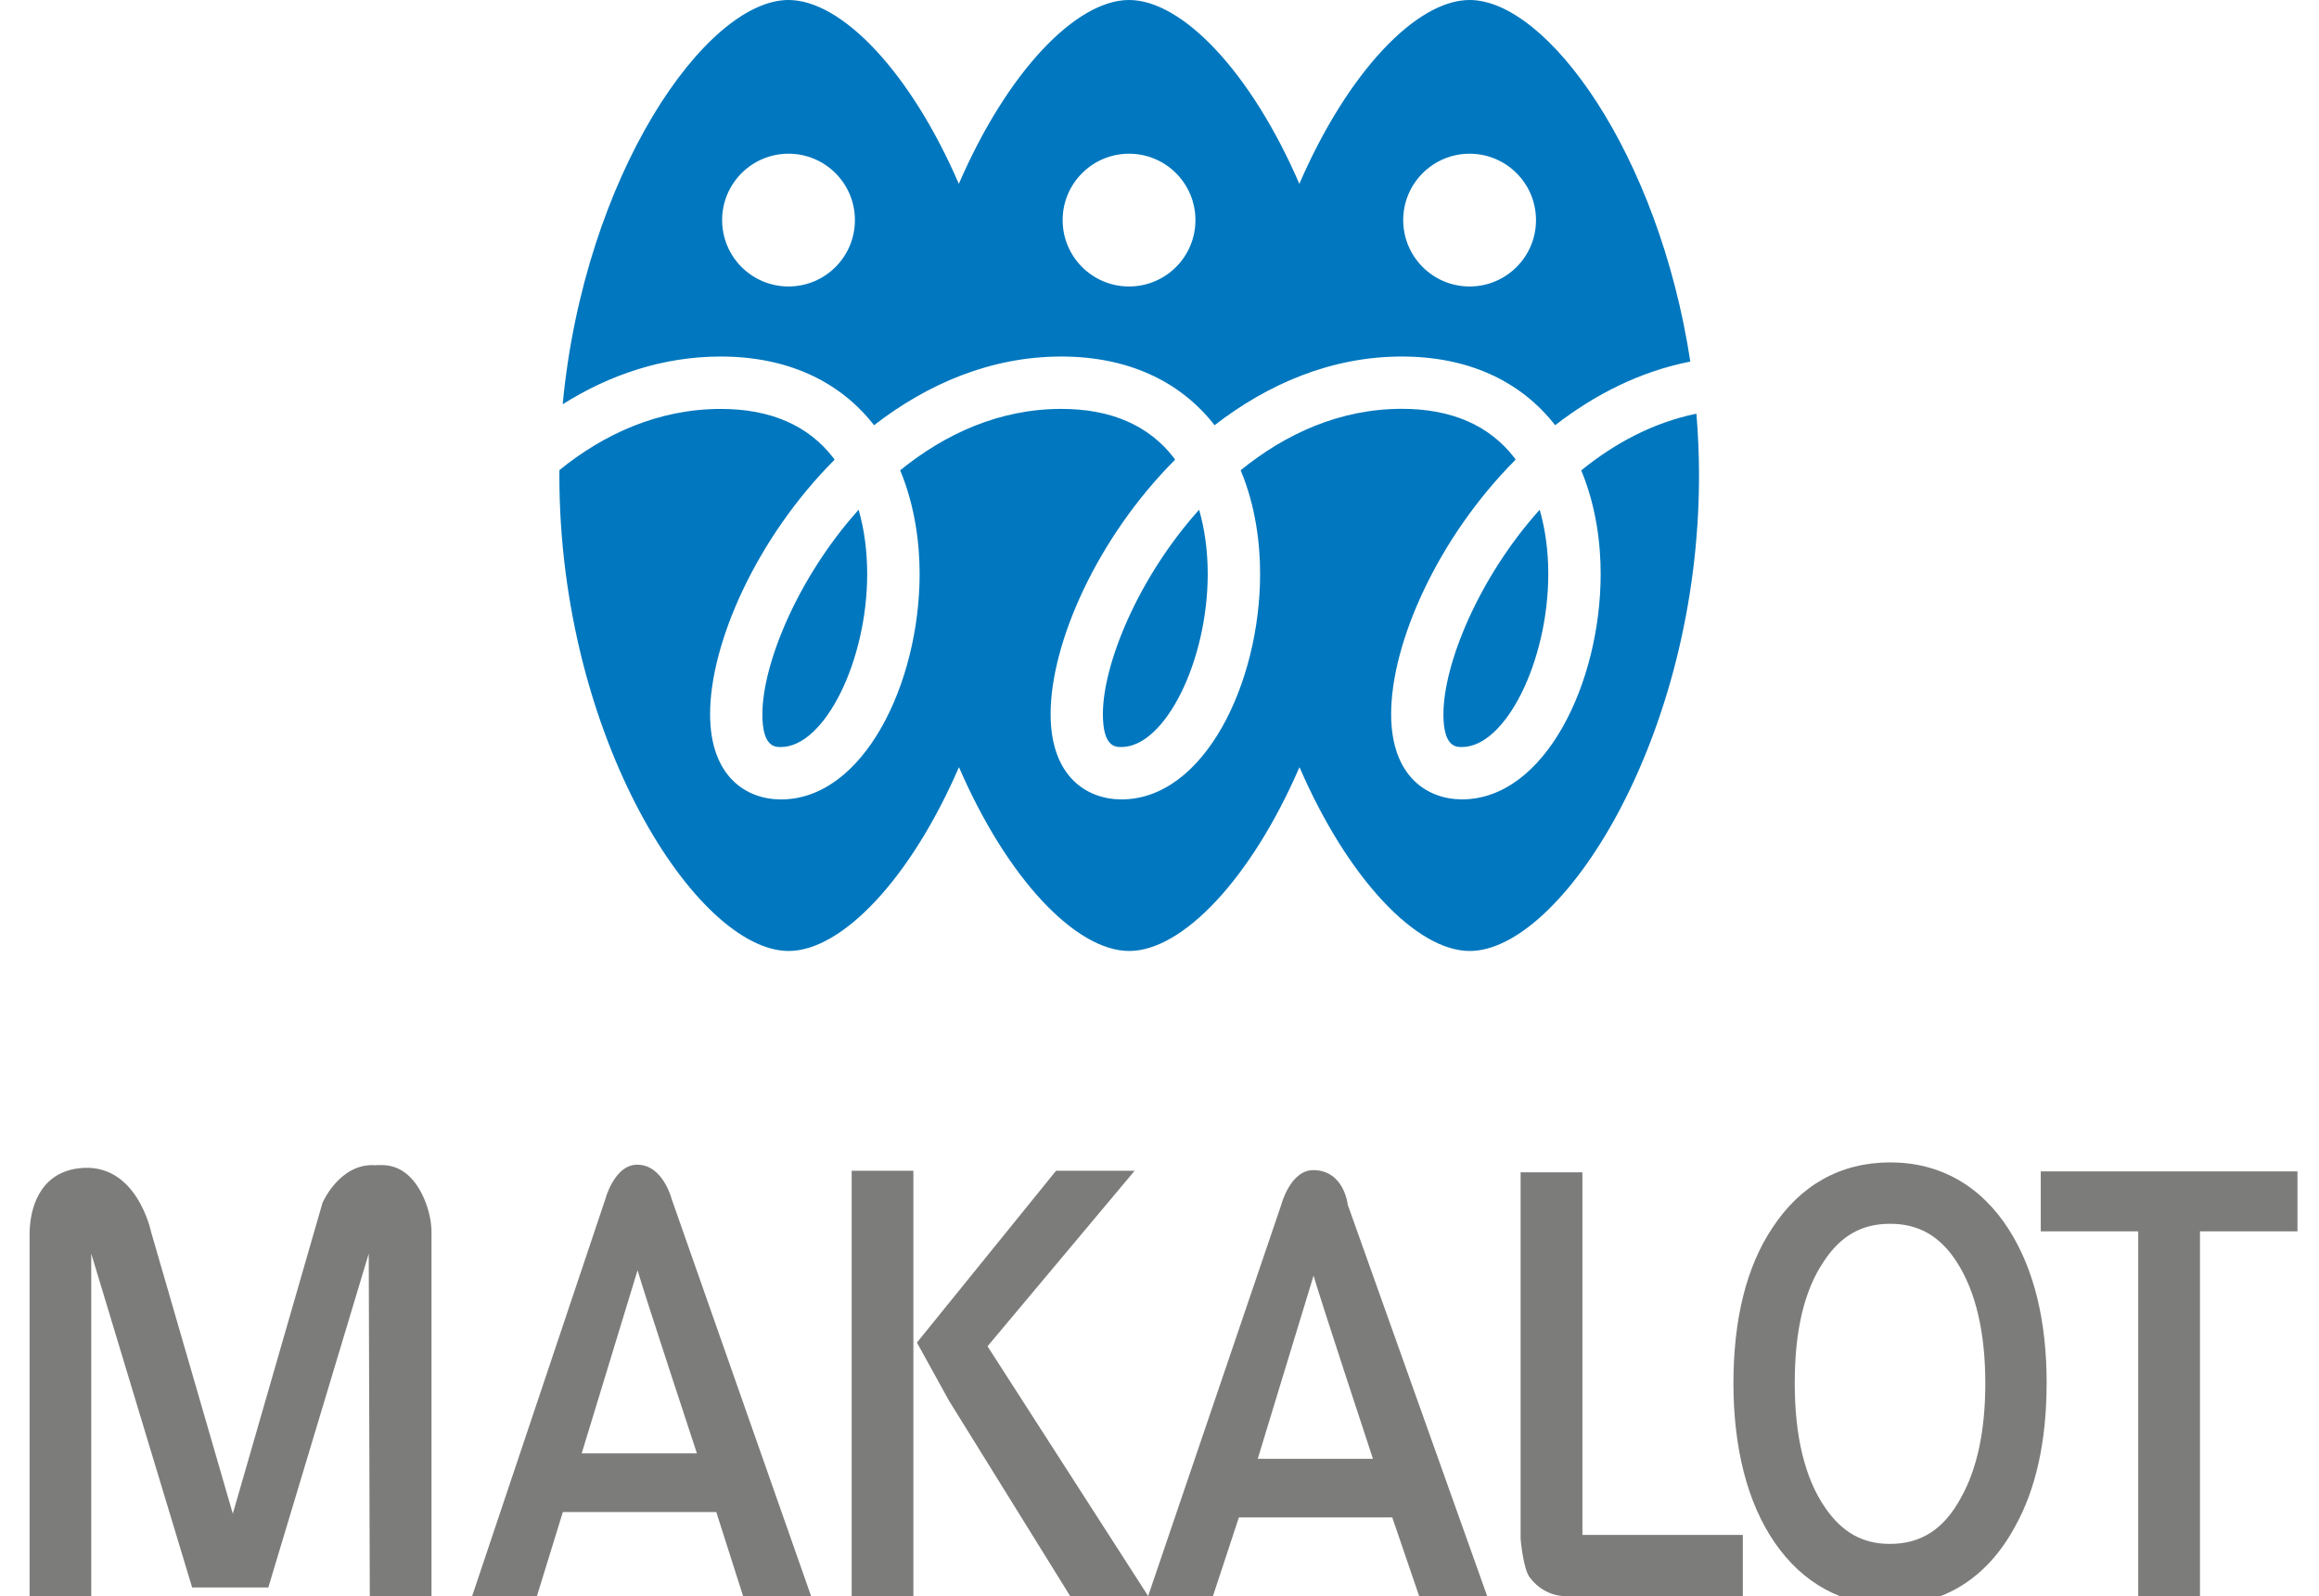 <?xml version="1.0" encoding="UTF-8"?><svg id="_層_1" xmlns="http://www.w3.org/2000/svg" viewBox="0 0 587.78 404.65"><g><path d="M365.85,181.02c0,8.37,3.17,8.37,4.7,8.37,11.04,0,21.88-21.74,21.88-43.9,0-5.82-.75-11.32-2.18-16.26-15.55,17.32-24.39,39.24-24.39,51.8Z" style="fill:#0077be;"/><path d="M182.69,90.39c16.57,0,29.98,6.04,38.85,17.41,13.44-10.4,29.5-17.41,47.47-17.41,16.57,0,29.98,6.04,38.84,17.41,13.44-10.4,29.51-17.41,47.47-17.41,16.58,0,29.99,6.04,38.85,17.41,10.05-7.78,21.56-13.65,34.26-16.13C420.42,39.04,392.2,0,372.5,0c-13.48,0-30.9,18.26-43.16,46.61C317.09,18.26,299.65,0,286.18,0s-30.9,18.26-43.15,46.61C230.78,18.26,213.34,0,199.87,0c-21.04,0-51.77,44.49-57.25,102.49,11.8-7.43,25.32-12.1,40.08-12.1Zm189.8-51.42c9.29,0,16.83,7.53,16.83,16.83s-7.54,16.83-16.83,16.83-16.83-7.54-16.83-16.83,7.55-16.83,16.83-16.83Zm-86.32,0c9.3,0,16.83,7.53,16.83,16.83s-7.53,16.83-16.83,16.83-16.83-7.54-16.83-16.83,7.54-16.83,16.83-16.83Zm-86.31,0c9.3,0,16.83,7.53,16.83,16.83s-7.53,16.83-16.83,16.83-16.83-7.54-16.83-16.83,7.54-16.83,16.83-16.83Z" style="fill:#0077be;"/><path d="M279.54,181.02c0,8.37,3.16,8.37,4.69,8.37,11.04,0,21.88-21.74,21.88-43.89,0-5.83-.75-11.33-2.18-16.27-15.55,17.32-24.39,39.24-24.39,51.8Z" style="fill:#0077be;"/><path d="M400.77,119.23c3.89,9.3,4.94,18.93,4.94,26.26,0,27.62-14.13,57.17-35.15,57.17-8.68,0-17.96-5.68-17.96-21.64,0-18.04,11.82-44.72,31.55-64.48-.09-.13-.15-.28-.25-.41-6.35-8.28-15.96-12.48-28.58-12.48-15.76,0-29.51,6.36-40.86,15.57,3.9,9.31,4.93,18.94,4.93,26.28,0,27.61-14.12,57.17-35.14,57.17-8.68,0-17.96-5.68-17.96-21.64,0-18.04,11.81-44.72,31.55-64.48-.09-.12-.15-.28-.25-.4-6.34-8.28-15.96-12.48-28.57-12.48-15.77,0-29.51,6.36-40.86,15.57,3.88,9.31,4.93,18.94,4.93,26.27,0,27.62-14.13,57.17-35.15,57.17-8.68,0-17.96-5.68-17.96-21.64,0-18.04,11.81-44.72,31.55-64.48-.08-.12-.15-.28-.25-.4-6.34-8.28-15.95-12.48-28.57-12.48-15.76,0-29.56,6.3-40.91,15.5,0,.45-.02,.91-.02,1.38,0,66.56,34.93,120.54,58.11,120.54,13.48,0,30.91-18.27,43.17-46.61,12.25,28.34,29.68,46.61,43.15,46.61s30.91-18.27,43.16-46.61c12.25,28.34,29.68,46.61,43.16,46.61,23.18,0,58.11-53.97,58.11-120.54,0-5.31-.24-10.54-.66-15.68-10.95,2.25-20.73,7.51-29.18,14.37Z" style="fill:#0077be;"/><path d="M193.23,181.02c0,8.37,3.17,8.37,4.69,8.37,11.04,0,21.88-21.74,21.88-43.9,0-5.82-.75-11.32-2.17-16.26-15.55,17.32-24.39,39.24-24.39,51.8Z" style="fill:#0077be;"/></g><g><path d="M109.37,404.65h-15.64l-.27-86.82-25.45,84.63h-19.31l-25.57-84.63v86.82H7.5v-91.75c0-6.27,2.37-15.45,12.41-16.7,14.71-1.85,18.37,16.07,18.37,16.07l20.73,71.5,22.74-78.84s4.35-10.09,13.32-9.52c.97,.06,3.88-.54,7.1,1.56,4.49,2.89,7.2,10.13,7.2,15.44v92.23Z" style="fill:#7c7c7b;"/><path d="M232.41,340.37l35.26-43.55h19.91l-37.28,44.5,40.72,63.33h-19.77l-30.71-49.53-8.13-14.74Zm-.9,64.28h-15.64v-107.83h15.64v107.83Z" style="fill:#7c7c7b;"/><path d="M441.74,404.65h-44.69s-5.36,.48-9.31-4.72c-1.69-2.21-2.32-9.77-2.32-9.77v-92.94h15.66v91.92h40.66v15.51Z" style="fill:#7c7c7b;"/><path d="M582.31,312.18h-24.7v92.47h-15.65v-92.47h-24.7v-15.2h65.06v15.2Z" style="fill:#7c7c7b;"/><path d="M318.79,369.84l14.15-46.44c1.5,5.35,15.05,46.44,15.05,46.44h-29.2Zm58.15,34.8l-35.33-99.19s-.89-8.79-8.76-8.79c-5.82,0-8.1,8.79-8.1,8.79l-33.74,99.19h16.43l6.57-19.93h38.88l6.81,19.93h17.24Z" style="fill:#7c7c7b;"/><path d="M147.44,368.46l14.16-46.42c1.5,5.35,15.04,46.42,15.04,46.42h-29.2Zm58.14,36.19l-35.31-100.58s-2.19-8.79-8.76-8.79c-5.83,0-8.1,8.79-8.1,8.79l-33.74,100.58h16.42l6.57-21.31h38.89l6.8,21.31h17.23Z" style="fill:#7c7c7b;"/><path d="M497.05,379.68c-4.33,8.01-10.08,11.74-18.05,11.74-6.88,0-12.09-2.92-16.39-9.18-5.12-7.43-7.71-18.04-7.71-31.55s2.45-23.56,7.3-30.79c4.31-6.6,9.67-9.64,16.9-9.64s12.7,3.13,16.98,9.86c4.72,7.43,7.12,17.71,7.12,30.57,0,11.96-2.05,21.68-6.16,29Zm21.7-29c0-15.87-3.21-28.95-9.55-38.91-7.09-11.17-17.5-17.07-30.09-17.07s-22.76,5.73-29.88,16.6c-6.53,9.77-9.87,23.04-9.87,39.38s3.51,30.3,10.43,40.36c7.14,10.41,17.24,15.92,29.2,15.92,13.72,0,24.68-6.88,31.72-19.89,5.31-9.45,8.03-21.74,8.03-36.39Z" style="fill:#7c7c7b;"/></g></svg>